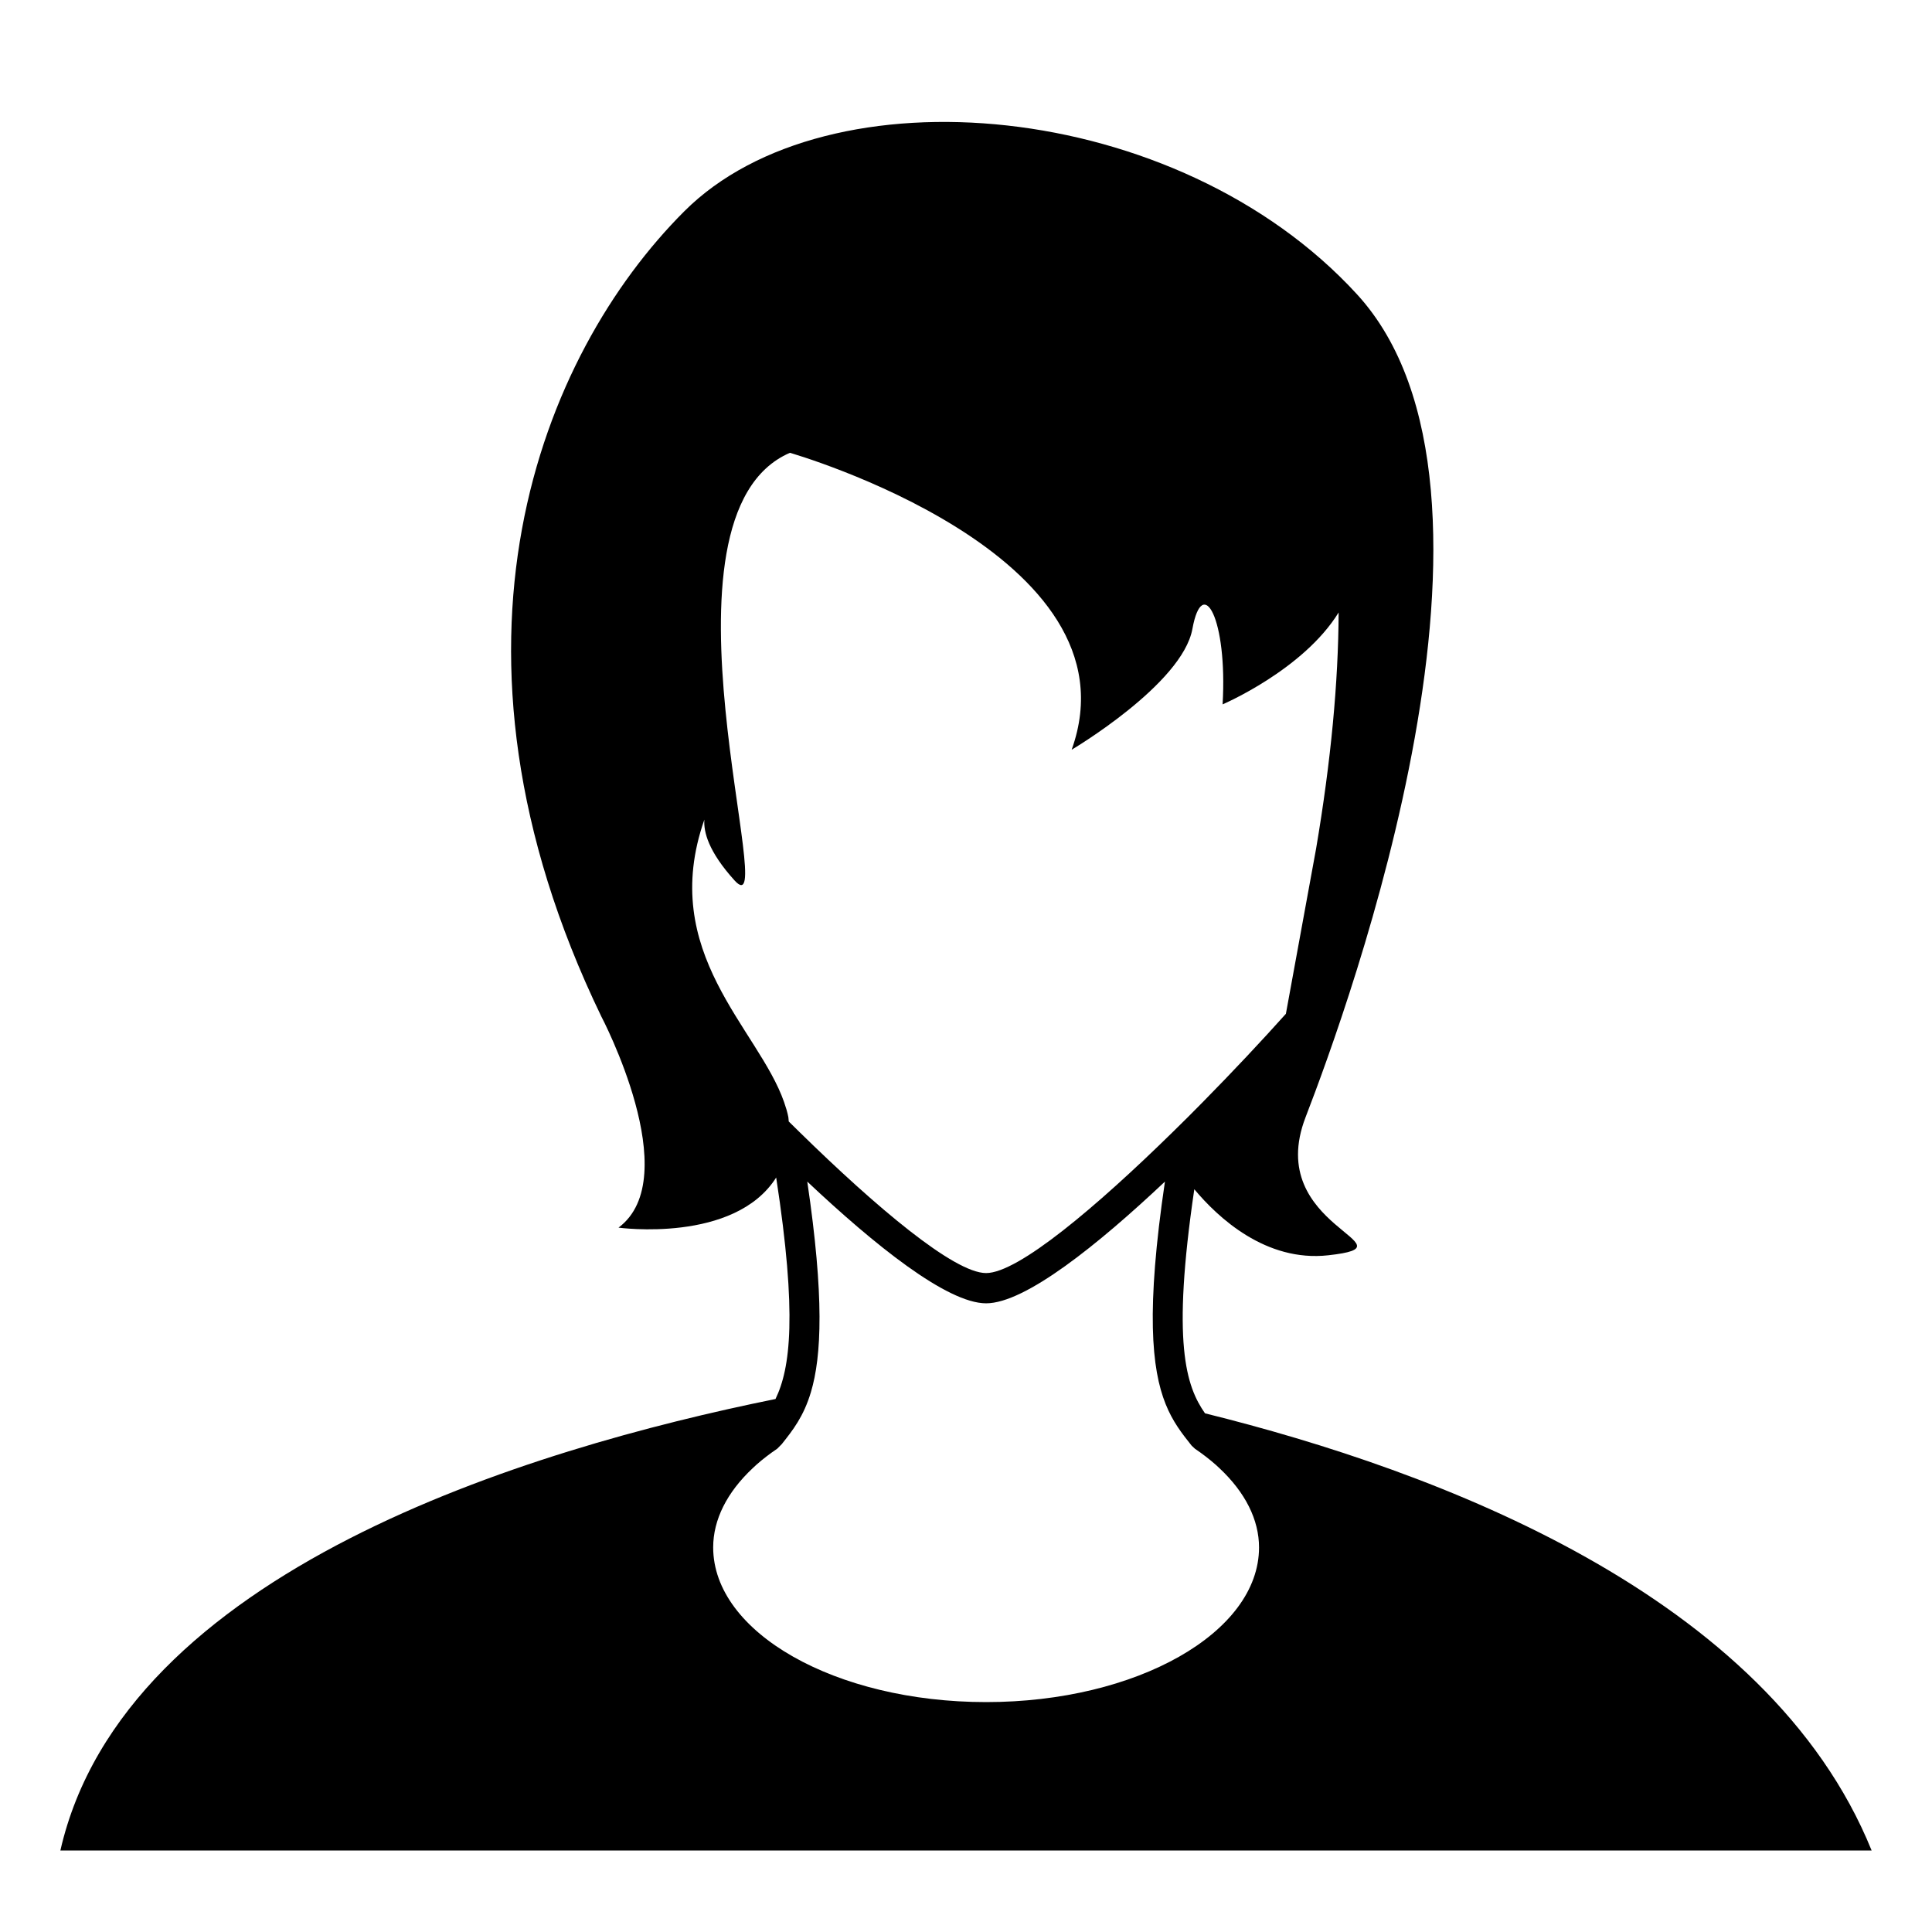 <?xml version="1.0" encoding="iso-8859-1"?>
<!-- Generator: Adobe Illustrator 17.0.0, SVG Export Plug-In . SVG Version: 6.00 Build 0)  -->
<!DOCTYPE svg PUBLIC "-//W3C//DTD SVG 1.1//EN" "http://www.w3.org/Graphics/SVG/1.1/DTD/svg11.dtd">
<svg version="1.1" id="Capa_1" xmlns="http://www.w3.org/2000/svg" xmlns:xlink="http://www.w3.org/1999/xlink" x="0px" y="0px"
	 width="64px" height="64px" viewBox="0 0 64 64" style="enable-background:new 0 0 64 64;" xml:space="preserve">
<g>
	<path d="M39.917,46.818c-0.63-0.901-1.105-2.33-0.354-7.423c0.784,0.94,2.368,2.418,4.437,2.188c3-0.333-2.167-0.905-0.75-4.577
		c1.417-3.673,7.657-20.756,1.703-27.256S27.417,2.25,22.667,7S14,21.417,19.917,33.667c0,0,2.81,5.333,0.572,7
		c0,0,3.839,0.528,5.223-1.66c0.701,4.552,0.469,6.324-0.023,7.337C17.515,48.001,4.111,52.037,2,61.3h30h30
		C58.566,52.821,47.603,48.723,39.917,46.818z M26.128,37.15c-0.007-0.048-0.004-0.096-0.013-0.144
		c-0.032-0.167-0.084-0.333-0.142-0.5c-0.85-2.439-4.185-4.941-2.64-9.355c-0.029,0.399,0.127,1.05,1.001,2.016
		c1.583,1.75-3-12.083,1.833-14.167c0,0,11.667,3.339,9.333,9.836c0,0,3.667-2.169,4-4.003s1.167-0.333,1,2.5
		c0,0,2.671-1.139,3.844-3.044c-0.01,2.312-0.254,4.918-0.747,7.826l-1,5.468c-0.795,0.888-1.749,1.906-2.751,2.923
		c-0.164,0.167-0.329,0.334-0.496,0.5c-0.168,0.168-0.338,0.334-0.507,0.5c-2.515,2.464-5.111,4.666-6.177,4.666
		c-1.065,0-3.661-2.202-6.176-4.666C26.369,37.387,26.248,37.269,26.128,37.15z M32.667,56.384c-4.985,0-9.042-2.299-9.042-5.125
		c0-0.915,0.454-1.823,1.313-2.627l0.118-0.11c0.208-0.184,0.441-0.363,0.692-0.533l0.15-0.152c0.359-0.452,0.723-0.91,0.965-1.722
		c0.355-1.191,0.444-3.155-0.121-6.973c2.219,2.09,4.628,4.032,5.924,4.032c1.296,0,3.705-1.942,5.924-4.032
		c-0.629,4.251-0.445,6.203,0.022,7.367c0.238,0.595,0.55,0.986,0.861,1.378l0.111,0.104c0.254,0.172,0.489,0.354,0.698,0.539
		l0.112,0.104c0.859,0.804,1.313,1.712,1.313,2.627C41.708,54.085,37.652,56.384,32.667,56.384z"/>
</g>
</svg>
